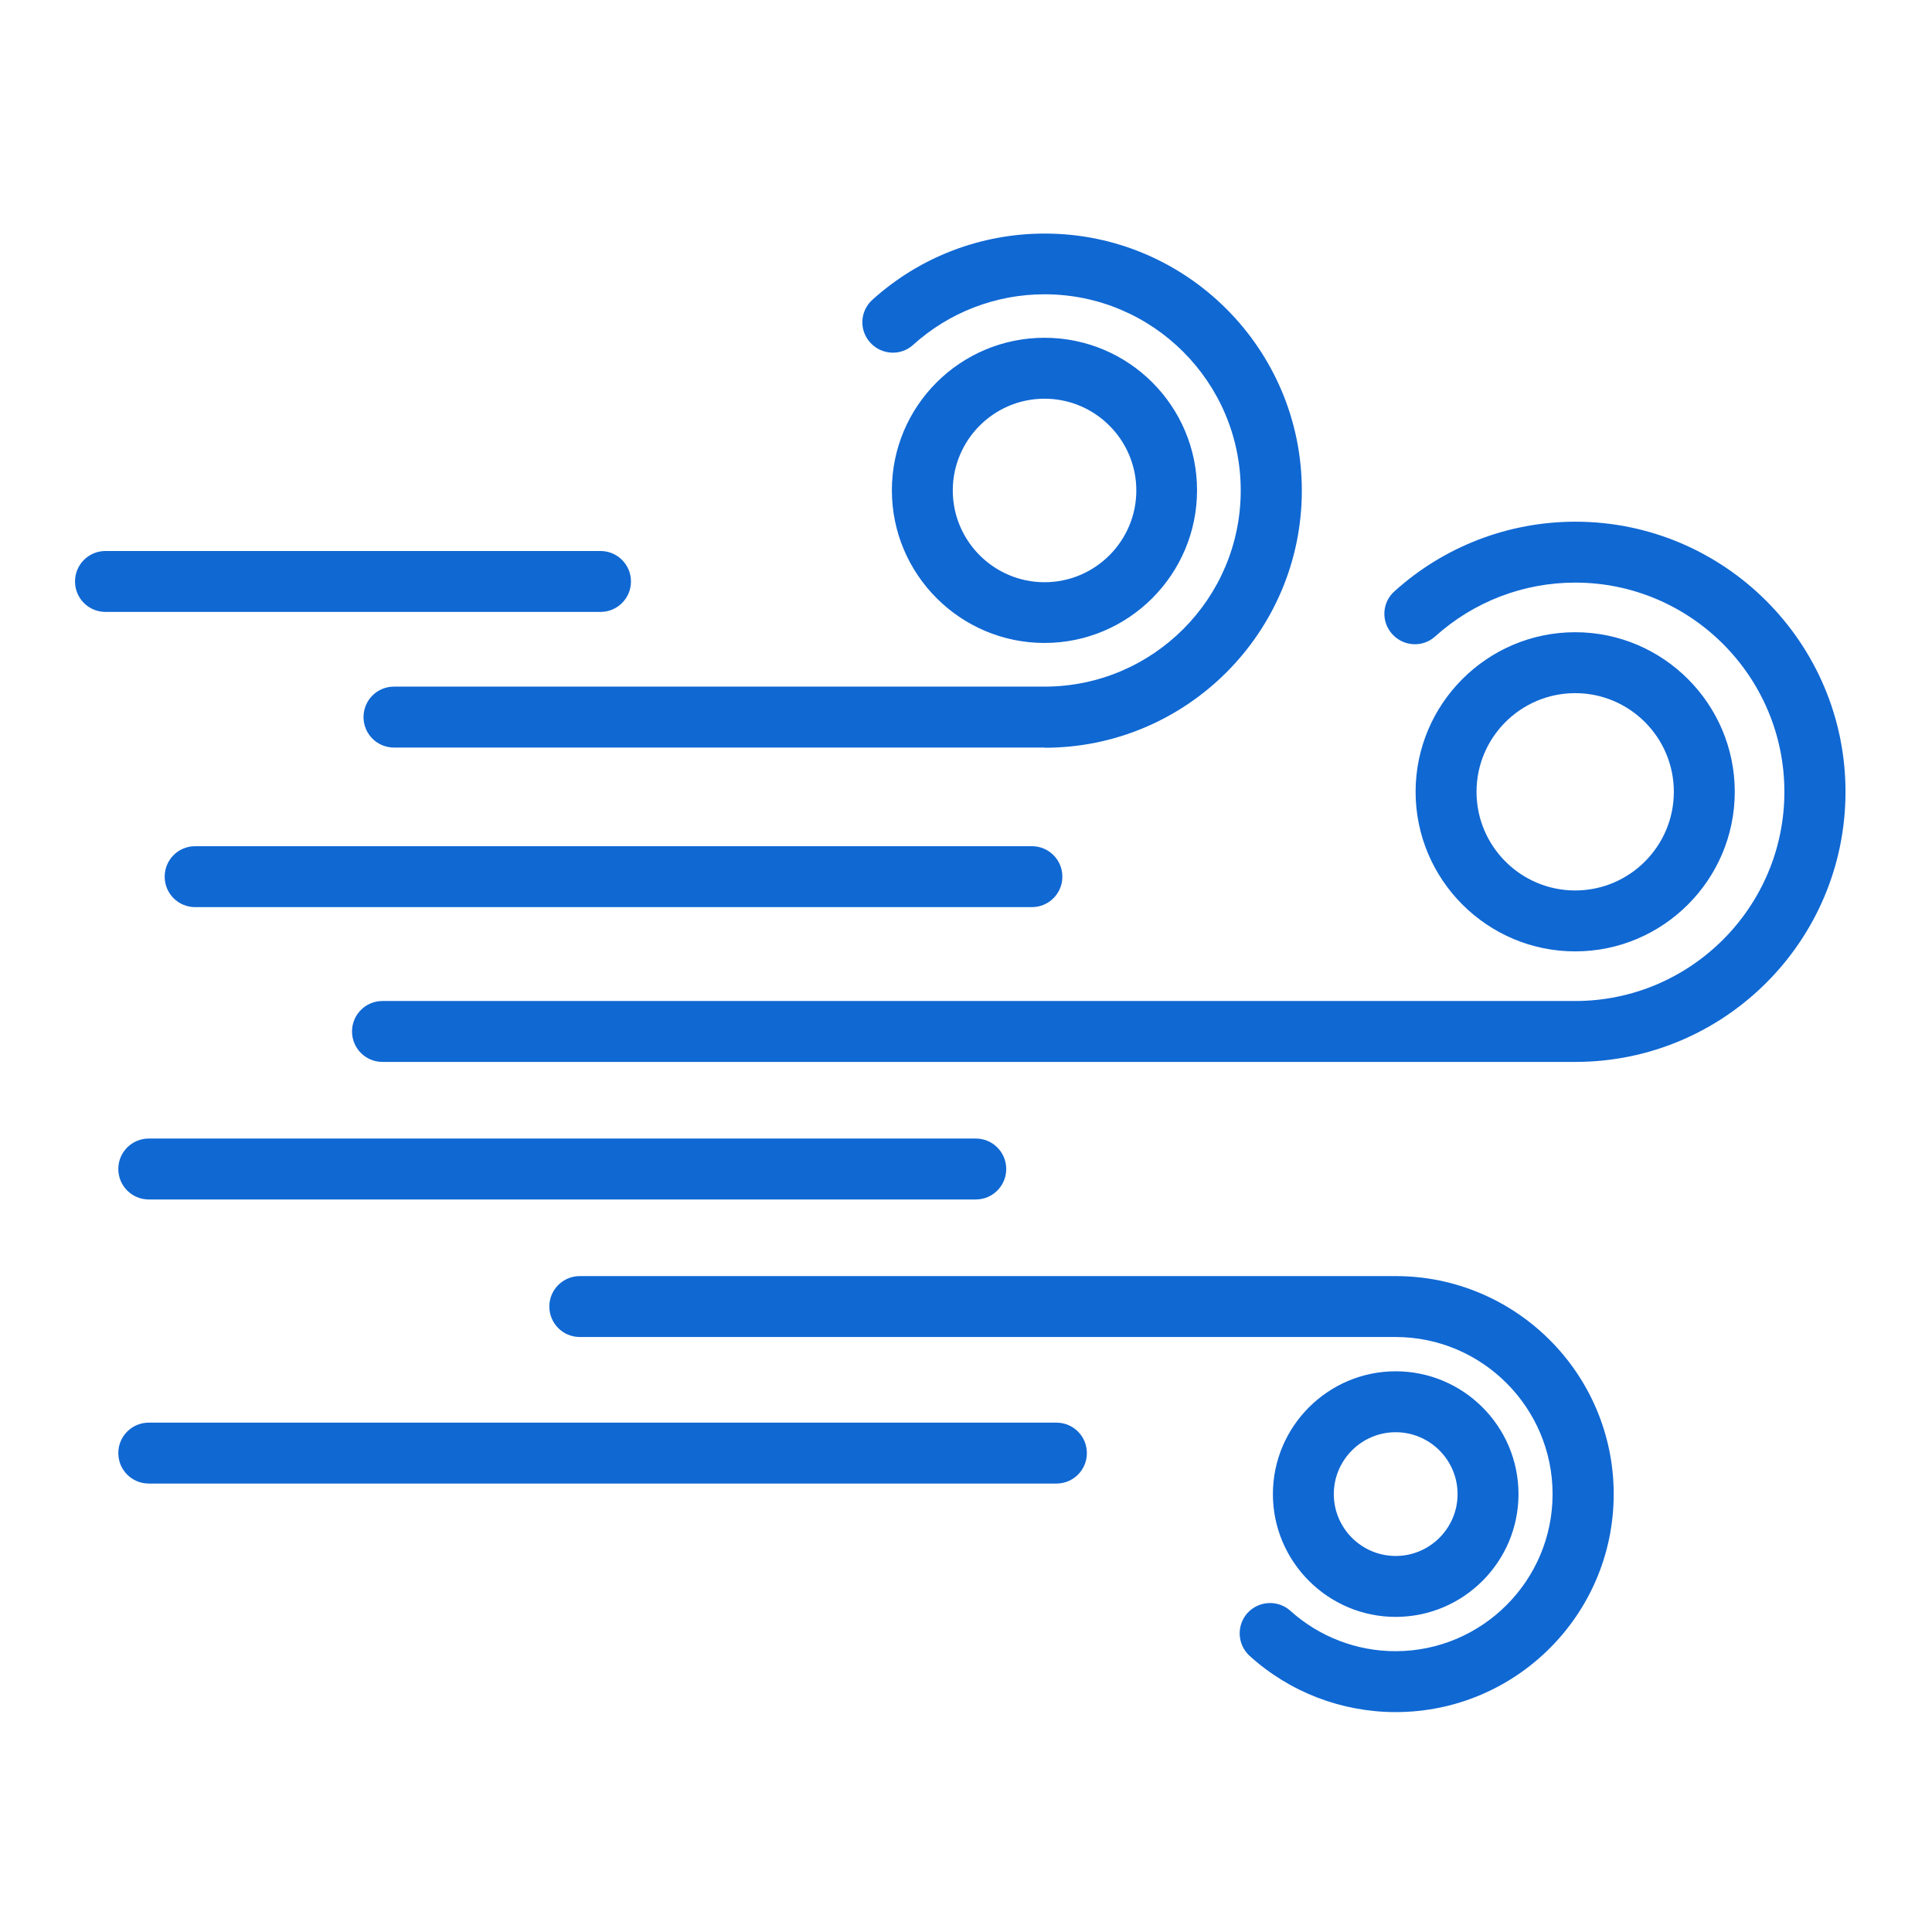 <svg width="101" height="101" viewBox="0 0 101 101" fill="none" xmlns="http://www.w3.org/2000/svg">
<path fill-rule="evenodd" clip-rule="evenodd" d="M20.596 39.08H54.606L54.616 39.09C62.027 39.09 68.056 33.061 68.056 25.65C68.056 18.239 62.027 12.21 54.616 12.21C51.282 12.21 48.087 13.432 45.613 15.666C44.952 16.256 44.902 17.258 45.493 17.909C46.084 18.56 47.085 18.62 47.736 18.029C49.619 16.326 52.063 15.385 54.606 15.385C60.265 15.385 64.862 19.982 64.862 25.64C64.862 31.299 60.265 35.895 54.606 35.895H20.596C19.715 35.895 19.004 36.606 19.004 37.488C19.004 38.369 19.715 39.08 20.596 39.08ZM46.625 25.63C46.625 30.037 50.21 33.612 54.606 33.612C59.003 33.612 62.578 30.027 62.578 25.63C62.578 21.234 59.013 17.658 54.606 17.658C50.2 17.658 46.625 21.224 46.625 25.63ZM49.809 25.64C49.809 22.996 51.963 20.843 54.606 20.843C57.25 20.843 59.404 22.996 59.404 25.64C59.404 28.284 57.25 30.437 54.606 30.437C51.963 30.437 49.809 28.284 49.809 25.64ZM82.347 55.514H19.995C19.114 55.514 18.403 54.803 18.403 53.922C18.403 53.041 19.114 52.33 19.995 52.33H82.347C88.376 52.33 93.283 47.422 93.283 41.394C93.283 35.365 88.376 30.457 82.347 30.457C79.633 30.457 77.039 31.459 75.026 33.272C74.375 33.862 73.374 33.802 72.783 33.151C72.192 32.5 72.242 31.489 72.903 30.908C75.497 28.565 78.862 27.273 82.357 27.273C90.138 27.273 96.478 33.602 96.478 41.394C96.478 49.185 90.148 55.514 82.357 55.514H82.347ZM74.004 41.393C74.004 45.99 77.75 49.736 82.347 49.736C86.944 49.736 90.689 45.99 90.689 41.393C90.689 36.797 86.944 33.051 82.347 33.051C77.75 33.051 74.004 36.797 74.004 41.393ZM77.189 41.393C77.189 38.549 79.503 36.236 82.347 36.236C85.191 36.236 87.504 38.549 87.504 41.393C87.504 44.238 85.191 46.551 82.347 46.551C79.503 46.551 77.189 44.238 77.189 41.393ZM72.963 89.504C70.139 89.504 67.425 88.463 65.332 86.57C64.681 85.979 64.631 84.978 65.212 84.327C65.803 83.676 66.804 83.626 67.455 84.206C68.968 85.568 70.92 86.32 72.953 86.32C77.48 86.32 81.165 82.634 81.165 78.108C81.165 73.581 77.48 69.895 72.953 69.895H30.311C29.429 69.895 28.718 69.184 28.718 68.303C28.718 67.422 29.429 66.711 30.311 66.711H72.963C79.243 66.711 84.36 71.818 84.36 78.108C84.36 84.397 79.253 89.504 72.963 89.504ZM66.544 78.108C66.544 81.643 69.428 84.527 72.963 84.527C76.498 84.527 79.383 81.653 79.383 78.108C79.383 74.562 76.498 71.688 72.963 71.688C69.428 71.688 66.544 74.572 66.544 78.108ZM69.728 78.108C69.728 76.325 71.181 74.873 72.963 74.873C74.746 74.873 76.198 76.325 76.198 78.108C76.198 79.89 74.746 81.342 72.963 81.342C71.181 81.342 69.728 79.89 69.728 78.108ZM53.945 47.422H10.201C9.32 47.422 8.609 46.711 8.609 45.83C8.609 44.949 9.32 44.237 10.201 44.237H53.945C54.827 44.237 55.538 44.949 55.538 45.83C55.538 46.711 54.827 47.422 53.945 47.422ZM5.514 31.989H31.382H31.392C32.274 31.989 32.985 31.279 32.985 30.397C32.985 29.516 32.274 28.805 31.392 28.805H5.514C4.633 28.805 3.922 29.516 3.922 30.397C3.922 31.279 4.633 31.989 5.514 31.989ZM51.011 62.705H7.777C6.896 62.705 6.185 61.994 6.185 61.112C6.185 60.231 6.896 59.52 7.777 59.52H51.011C51.892 59.52 52.603 60.231 52.603 61.112C52.603 61.994 51.892 62.705 51.011 62.705ZM7.777 77.556H55.217H55.227C56.108 77.556 56.819 76.846 56.819 75.964C56.819 75.083 56.108 74.372 55.227 74.372H7.777C6.896 74.372 6.185 75.083 6.185 75.964C6.185 76.846 6.896 77.556 7.777 77.556Z" fill="#1068D3"/>
</svg>
